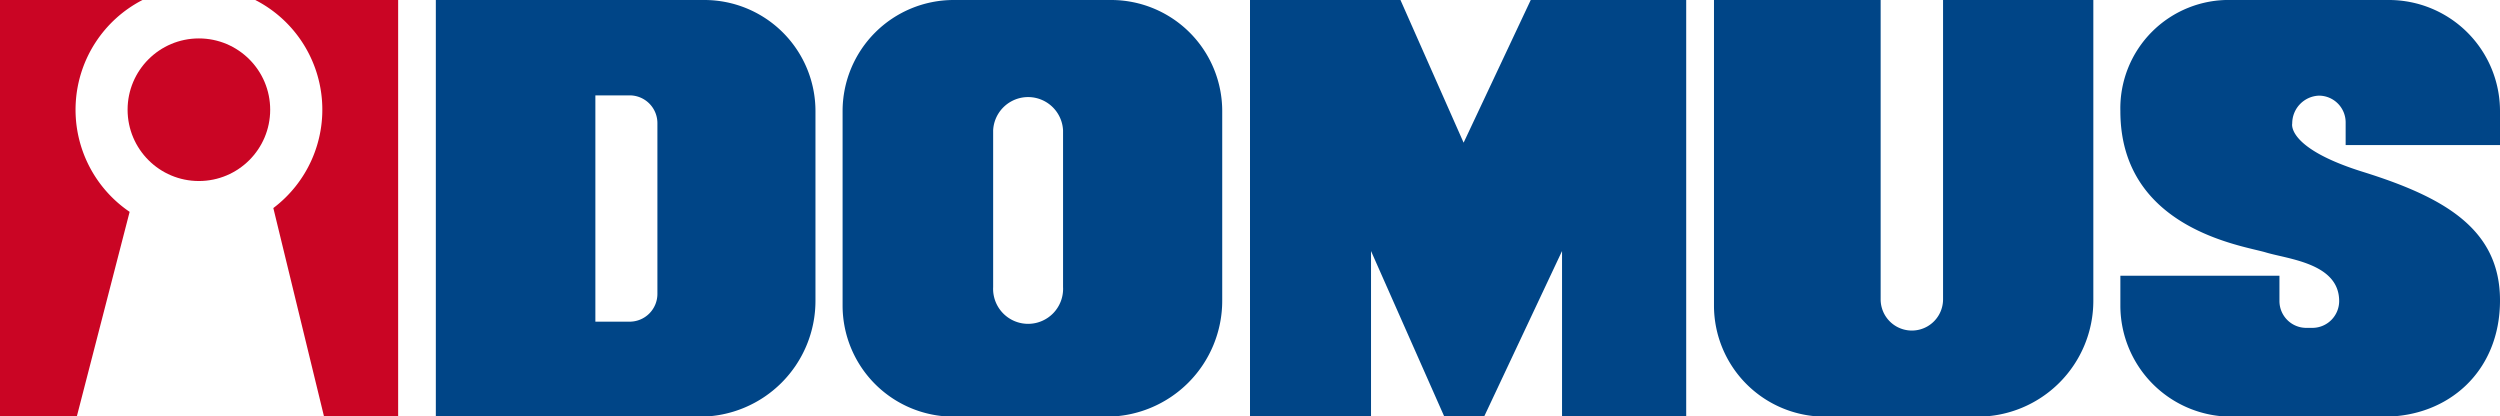 <svg xmlns="http://www.w3.org/2000/svg" viewBox="0 0 270 44.96"><defs><style>.cls-1{fill:#ca0524;}.cls-2{fill:#004587;}</style></defs><title>Domus</title><g id="Layer_2" data-name="Layer 2"><g id="Layer_1-2" data-name="Layer 1"><circle class="cls-1" cx="21.48" cy="11.85" r="7.7"/><path class="cls-1" d="M14,22.88A13.33,13.33,0,0,1,15.39,0H0V45H8.29Z"/><path class="cls-1" d="M27.57,0a13.31,13.31,0,0,1,1.95,22.47L35,45h8V0Z"/><path class="cls-2" d="M247.56,13.33s-.67,2.64,7.63,5.23C264,21.31,270,24.74,270,32.44S264.4,45,257.48,45H241a12,12,0,0,1-12-12V29.78h17.18v2.74a2.9,2.9,0,0,0,2.89,2.89h.67a2.9,2.9,0,0,0,2.89-2.89h0c0-4.09-5.48-4.52-7.93-5.26S229,24.74,229,12A11.7,11.7,0,0,1,241,0h17a12,12,0,0,1,12,12v3.67H253.33V13.22a2.89,2.89,0,0,0-2.89-2.89h0A3,3,0,0,0,247.56,13.33Z"/><polygon class="cls-2" points="165.32 0 158.07 15.41 151.25 0 135 0 135 44.96 148.07 44.96 148.07 27.11 155.97 44.96 160.3 44.96 168.7 27.11 168.7 44.96 182.11 44.96 182.11 0 165.32 0"/><path class="cls-2" d="M209.85,0V32.33a3.37,3.37,0,0,1-6.74,0V0h-18V33a12,12,0,0,0,12,12h16.45a12.52,12.52,0,0,0,12.52-12.52V0Z"/><path class="cls-2" d="M120,0h-17a12,12,0,0,0-12,12V33a12,12,0,0,0,12,12H119.5A12.52,12.52,0,0,0,132,32.44V12A12,12,0,0,0,120,0Zm-5.19,31a3.78,3.78,0,1,1-7.55,0V14.07a3.78,3.78,0,0,1,7.55,0Z"/><path class="cls-2" d="M76.07,0h-29V45H75.56A12.51,12.51,0,0,0,88.07,32.44V12A12,12,0,0,0,76.07,0ZM71,31.74a3,3,0,0,1-3,3H64.3V10.3H68a3,3,0,0,1,3,3Z"/></g></g></svg>